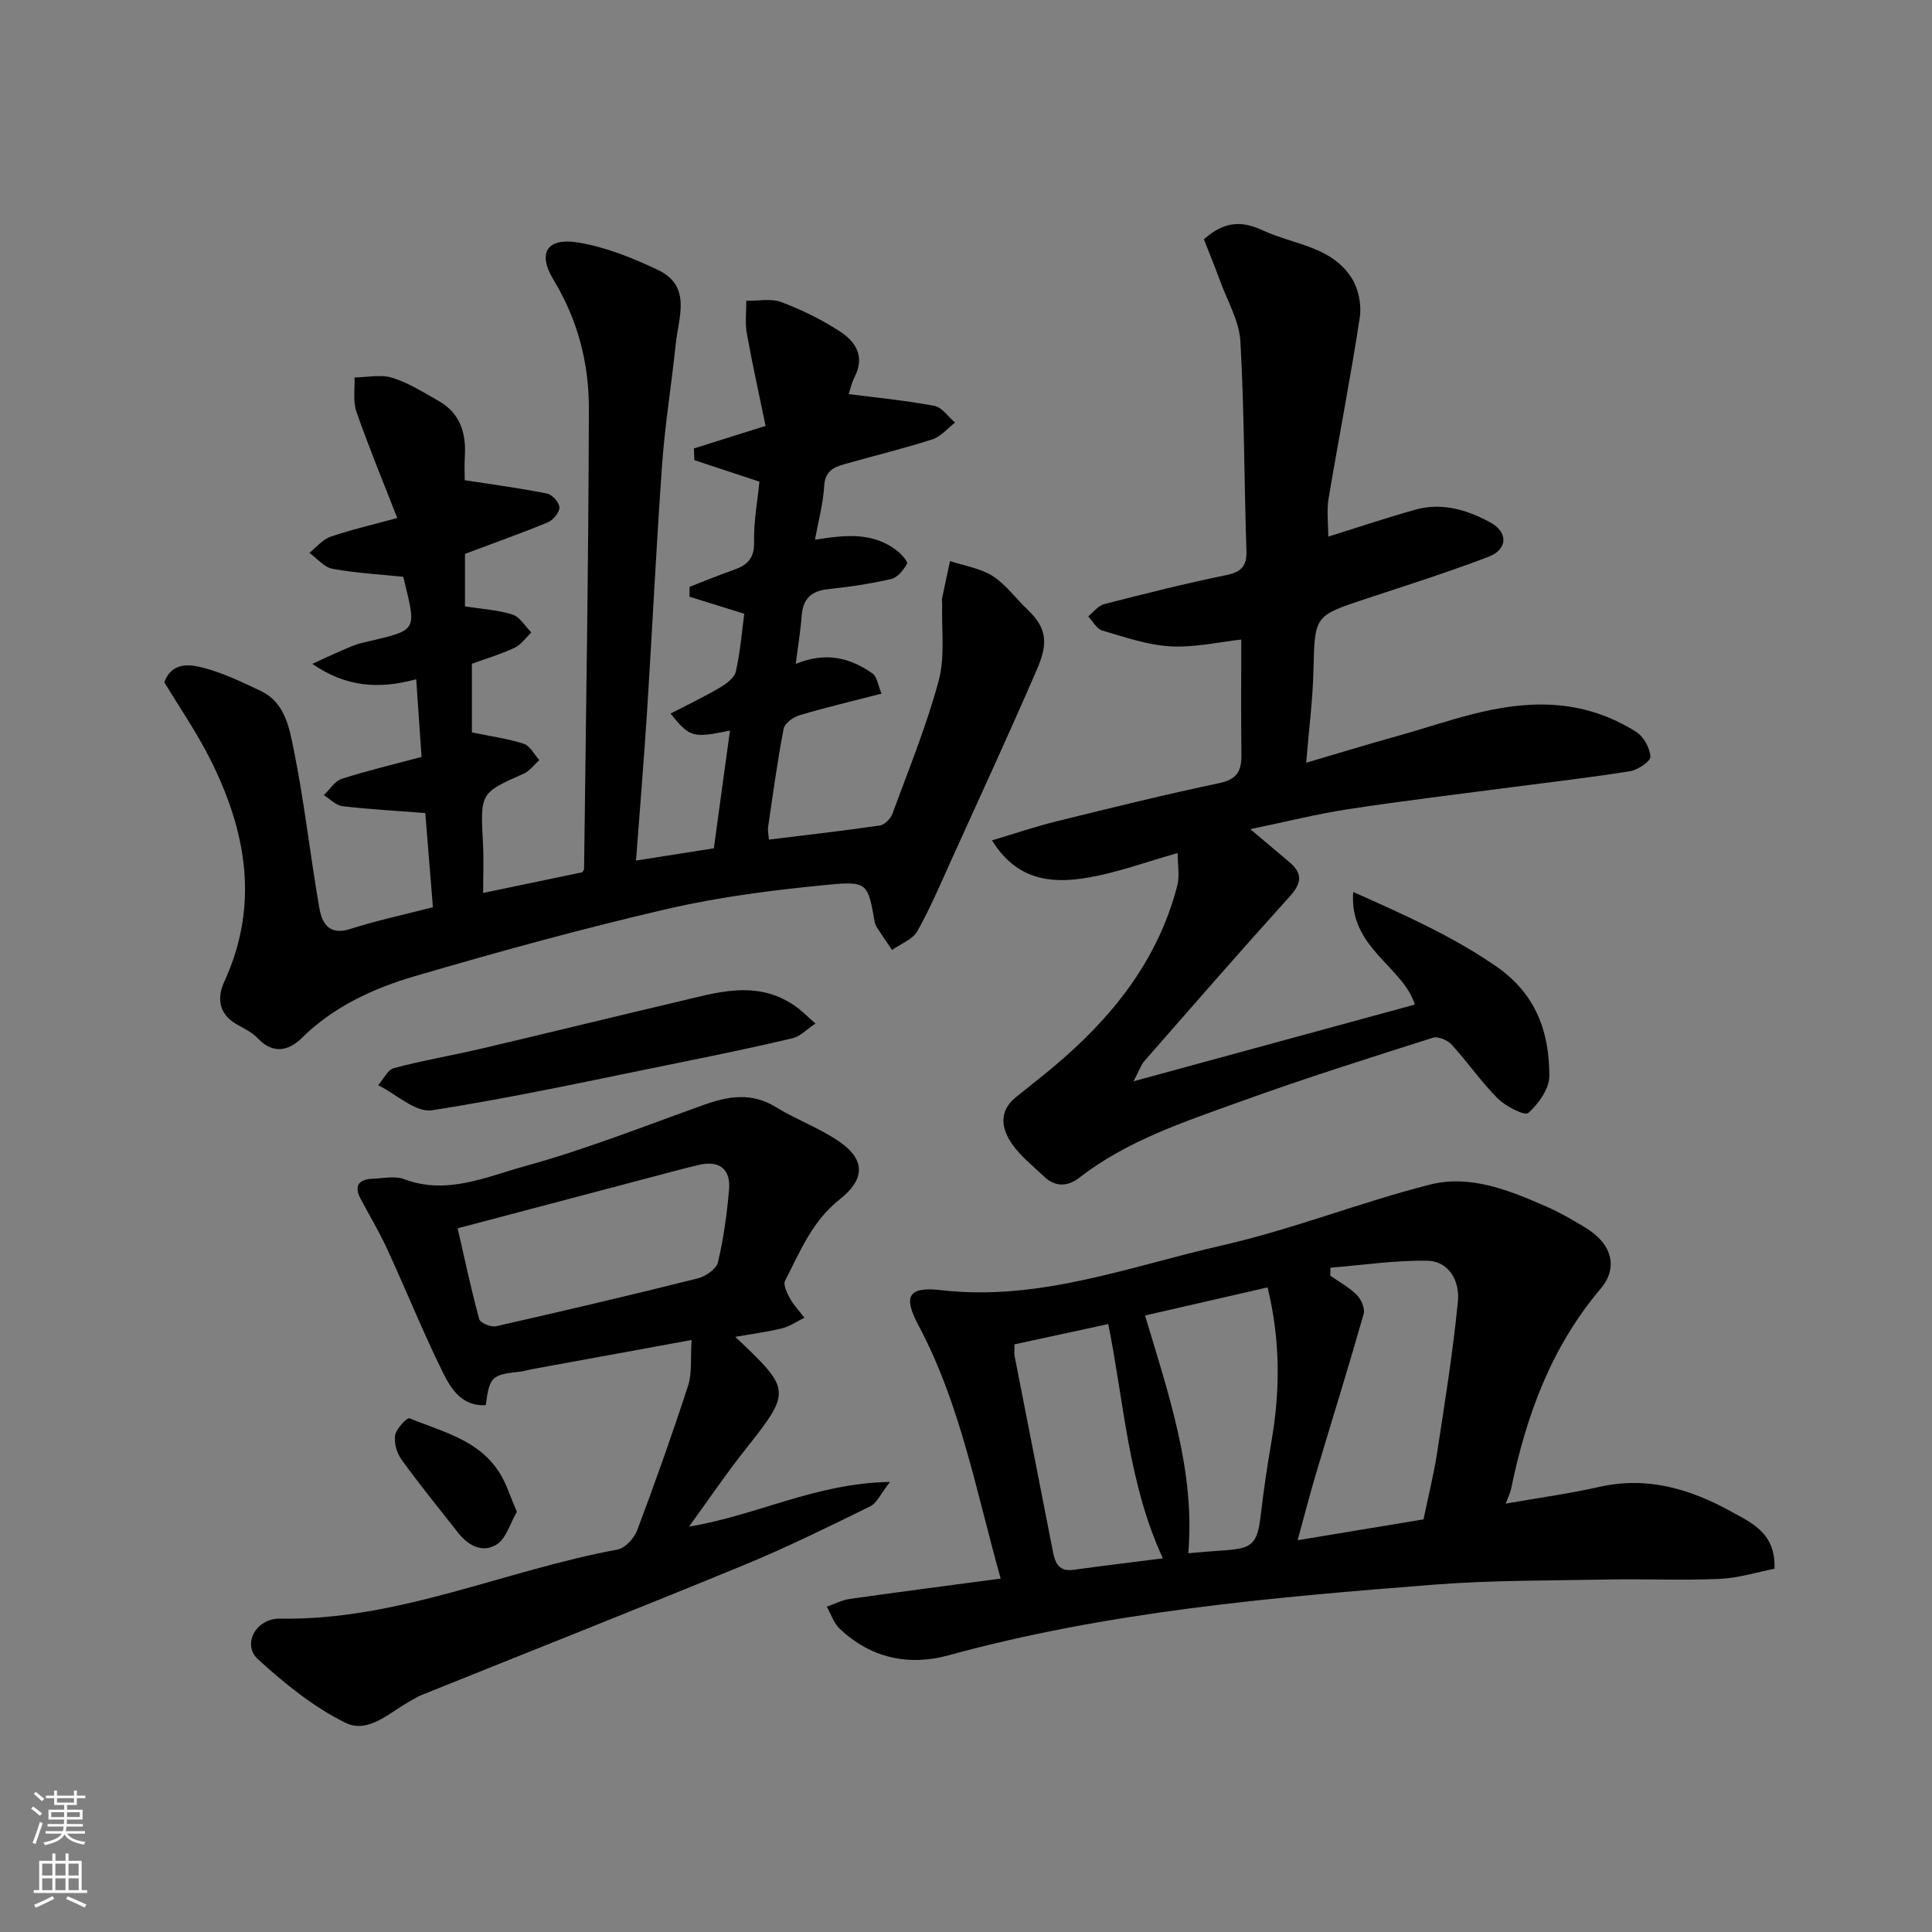 <svg enable-background="new 0 0 400 400" viewBox="0 0 400 400" xmlns="http://www.w3.org/2000/svg"><rect x="0" y="0" width="400" height="400" fill="#808080" stroke="none"/><g fill="#010000"><path d="m151.14 151.25c-7.68 1.61-8.34 1.42-12.31-3.51 3.48-1.81 6.96-3.46 10.26-5.4 1.32-.78 2.97-2.03 3.27-3.33.91-4.08 1.25-8.3 1.73-11.94-4.19-1.3-7.76-2.41-11.34-3.53.01-.68.01-1.36.02-2.04 3.05-1.18 6.08-2.44 9.16-3.52 2.76-.97 4.26-2.34 4.19-5.7-.09-4.22.71-8.45 1.11-12.56-4.85-1.6-9.16-3.03-13.47-4.45-.03-.81-.07-1.61-.1-2.42 4.59-1.45 9.19-2.89 14.85-4.67-1.27-6.15-2.71-12.6-3.88-19.1-.4-2.21-.1-4.54-.12-6.81 2.45.05 5.13-.53 7.29.28 4.23 1.6 8.38 3.65 12.17 6.12 3.15 2.05 5.12 5.1 3.03 9.25-.73 1.44-1.08 3.08-1.29 3.67 5.82.75 11.83 1.32 17.74 2.44 1.59.3 2.87 2.26 4.29 3.46-1.56 1.19-2.96 2.92-4.72 3.48-6.03 1.93-12.2 3.43-18.3 5.16-2.23.63-3.91 1.52-4.08 4.48-.21 3.66-1.21 7.27-1.91 11.14 6.38-1.04 12.02-1.58 16.96 2.24.92.71 2.34 2.31 2.11 2.71-.72 1.29-1.95 2.86-3.26 3.17-4.28.99-8.66 1.64-13.04 2.1-3.54.37-5.28 2-5.53 5.55-.22 3.04-.73 6.06-1.22 9.94 6.29-2.6 11.33-1.23 15.89 1.97.96.67 1.14 2.45 1.87 4.18-6.05 1.56-11.57 2.86-17 4.48-1.29.38-3.06 1.67-3.27 2.79-1.29 6.73-2.21 13.54-3.21 20.33-.11.78.09 1.6.16 2.62 7.85-.96 15.43-1.82 22.97-2.92.98-.14 2.22-1.38 2.59-2.39 3.36-9.15 7.08-18.22 9.6-27.61 1.35-5.02.55-10.62.72-15.95.01-.33-.11-.68-.04-1 .54-2.6 1.1-5.2 1.66-7.8 2.97.99 6.27 1.47 8.83 3.1 2.75 1.74 4.75 4.63 7.18 6.91 4.38 4.11 4.15 7.43 1.94 12.53-5.67 13.11-11.66 26.09-17.56 39.1-2.29 5.05-4.45 10.19-7.17 15.01-.98 1.72-3.44 2.6-5.23 3.87-1.03-1.53-2.08-3.04-3.08-4.59-.26-.4-.45-.89-.53-1.36-1.38-7.72-1.43-8.34-9.44-7.57-11.2 1.07-22.47 2.48-33.41 5.01-17.57 4.06-35 8.86-52.31 13.93-8.61 2.52-16.82 6.28-23.46 12.83-2.66 2.63-5.94 3.4-9.09.03-1.19-1.27-2.93-2.05-4.48-2.96-3.66-2.15-3.96-5.48-2.44-8.77 7.38-16.05 4.51-31.39-3.07-46.34-2.72-5.37-6.17-10.37-9.35-15.64 1.57-4.26 5.26-3.75 8.28-2.94 4.05 1.08 7.91 2.95 11.72 4.76 4.94 2.35 5.87 7.55 6.76 11.96 2.22 10.87 3.42 21.95 5.32 32.89.54 3.13 1.94 5.84 6.39 4.42 5.7-1.81 11.58-3.07 17.14-4.51-.57-6.97-1.09-13.47-1.58-19.5-5.93-.46-11.55-.76-17.14-1.42-1.36-.16-2.58-1.5-3.86-2.29 1.23-1.16 2.26-2.9 3.71-3.37 5.25-1.69 10.63-2.96 16.52-4.54-.37-5.3-.72-10.45-1.11-16.08-7.97 2.18-14.7 1.5-21.51-3.18 2.05-.94 4.09-1.91 6.16-2.8 1.35-.58 2.7-1.2 4.12-1.54 11.81-2.81 11.34-2.06 8.56-13.69-4.91-.51-9.85-.77-14.67-1.66-1.73-.32-3.19-2.16-4.77-3.3 1.44-1.14 2.72-2.76 4.36-3.33 4.26-1.47 8.68-2.47 13.83-3.88-2.97-7.62-5.93-14.75-8.46-22.02-.75-2.14-.29-4.71-.39-7.08 2.62-.03 5.43-.68 7.81.06 3.36 1.05 6.46 3.02 9.57 4.78 4.45 2.51 5.75 6.6 5.46 11.45-.12 2.1-.02 4.21-.02 4.98 6.09.95 11.62 1.67 17.07 2.77 1.06.21 2.51 1.87 2.53 2.88.02 1.04-1.3 2.61-2.39 3.07-5.67 2.34-11.46 4.39-17.16 6.53v10.88c3.45.54 6.76.71 9.82 1.68 1.54.49 2.63 2.43 3.92 3.71-1.15 1.09-2.13 2.55-3.5 3.19-2.92 1.36-6.05 2.29-8.81 3.3v14.2c4.19.88 7.59 1.32 10.78 2.38 1.29.43 2.13 2.2 3.18 3.36-1.07.96-1.99 2.26-3.23 2.81-9.02 4-9 3.95-8.43 14.56.17 3.21.03 6.44.03 10.14 7.53-1.57 13.99-2.92 20.54-4.29.08-.17.35-.46.36-.75.38-31.76.92-63.52.99-95.28.02-9.36-2.3-18.35-7.31-26.61-3.4-5.61-1.36-8.82 5.17-7.73 5.65.94 11.22 3.19 16.44 5.67 7.04 3.35 4.27 9.76 3.69 15.27-.86 8.31-2.22 16.58-2.82 24.9-1.22 16.95-2.02 33.93-3.1 50.9-.65 10.17-1.5 20.33-2.31 31.21 5.7-.9 10.62-1.67 16.12-2.54 1.06-7.87 2.18-16.03 3.34-24.38z"/><path d="m234.68 223.87c20.23-5.52 39.04-10.65 58.24-15.88-2.42-7.91-13.67-11.75-12.75-23.32 10.82 4.84 20.6 9.18 29.62 15.42 8.23 5.69 11.01 13.59 10.98 22.74-.01 2.63-2.26 5.72-4.36 7.61-.7.63-4.65-1.36-6.28-2.98-3.47-3.47-6.28-7.57-9.6-11.2-.84-.92-2.81-1.74-3.87-1.41-13.32 4.24-26.66 8.45-39.8 13.2-11.61 4.2-23.44 8.05-33.42 15.79-2.37 1.84-4.94 1.98-7.26-.23-2.29-2.19-4.86-4.2-6.64-6.75-2.21-3.17-2.84-6.74.77-9.68 2.54-2.07 5.14-4.07 7.66-6.18 12.13-10.13 21.74-22.03 25.78-37.66.52-2.02.07-4.29.07-6.72-6.51 1.81-12.87 4.22-19.45 5.22-6.97 1.06-13.96.3-18.98-7.85 4.65-1.39 8.95-2.86 13.34-3.94 11.22-2.77 22.44-5.54 33.74-7.92 3.61-.76 4.58-2.48 4.55-5.76-.09-7.92-.03-15.83-.03-23.96-4.4.48-9.54 1.68-14.6 1.41-4.77-.25-9.51-1.91-14.17-3.27-1.16-.34-1.96-1.93-2.92-2.94 1.09-.87 2.06-2.21 3.3-2.53 8.34-2.14 16.7-4.25 25.14-5.98 3.19-.65 4.43-1.77 4.32-5.12-.48-14.43-.43-28.88-1.25-43.29-.24-4.19-2.64-8.27-4.14-12.37-1.13-3.09-2.38-6.13-3.42-8.78 4.46-3.95 8.09-3.74 12.2-1.84 6.36 2.95 14.23 3.28 18.41 9.89 1.39 2.2 2.07 5.5 1.67 8.09-1.91 12.57-4.37 25.05-6.47 37.59-.4 2.42-.06 4.96-.06 7.83 6.29-1.96 12.1-3.91 17.99-5.57 5.52-1.55 10.74.01 15.54 2.62 3.75 2.03 3.65 5.59-.32 7.11-8.35 3.19-16.88 5.9-25.37 8.7-10.78 3.56-10.63 3.52-10.9 14.8-.15 6.2-.96 12.38-1.51 19.16 6.25-1.84 12.48-3.76 18.76-5.5 10.52-2.92 20.73-7.1 32.04-6.5 6.43.34 12.21 2.26 17.5 5.59 1.54.97 2.87 3.33 2.97 5.14.06.96-2.6 2.76-4.22 3.02-8.24 1.32-16.54 2.26-24.82 3.35-11.2 1.48-22.42 2.81-33.58 4.52-6.55 1.01-13.01 2.63-20.22 4.13 3.21 2.71 5.63 4.76 8.07 6.8 2.76 2.3 2.62 4.32.16 7.06-10.17 11.25-20.12 22.68-30.11 34.09-.72.79-1.07 1.93-2.3 4.25z"/><path d="m207.18 326.83c-5.08-18.05-8.32-36.08-17-52.39-3.26-6.12-2.16-8.12 4.74-7.32 20.28 2.33 38.98-4.92 58.09-9.27 14.55-3.31 28.56-8.91 43.04-12.59 8.38-2.13 16.5 1.21 24.22 4.59 2.68 1.18 5.24 2.68 7.76 4.18 6.14 3.68 6.84 8.69 3.36 12.79-10.27 12.13-15.43 26.32-18.55 41.52-.15.73-.52 1.42-1.1 2.97 6.92-1.22 13.2-2.06 19.35-3.46 9.88-2.24 18.77.38 27.24 5.05 4.35 2.4 9.35 4.51 9.06 11.89-3.53.69-7.41 1.92-11.33 2.1-7.65.35-15.33-.02-22.99.13-12.1.23-24.24.13-36.28 1.07-33.77 2.65-67.51 5.6-100.38 14.62-8.26 2.27-16.15.6-22.58-5.52-1.22-1.16-1.78-3.01-2.65-4.54 1.59-.55 3.13-1.38 4.76-1.61 10.31-1.46 20.64-2.8 31.24-4.21zm87.54-12.26c.93-4.49 2.08-9.05 2.8-13.68 1.61-10.49 3.31-20.98 4.33-31.53.38-3.98-1.73-8.27-6.42-8.34-6.65-.11-13.32.91-19.98 1.44-.01.55-.02 1.1-.03 1.66 1.86 1.3 3.92 2.4 5.49 3.98.92.92 1.74 2.82 1.42 3.95-3.16 11.07-6.59 22.07-9.88 33.11-1.32 4.42-2.46 8.89-3.79 13.73 9.04-1.51 17.2-2.86 26.06-4.32zm-48.7 7.01c2.73-.22 4.97-.44 7.22-.58 6.16-.38 7.08-1.35 7.79-7.39.59-5.03 1.33-10.05 2.19-15.04 1.83-10.55 1.9-21.03-.78-32.03-8.66 1.99-17 3.9-25.37 5.82 4.89 16.36 10.4 32.24 8.95 49.22zm-35.97-43.25c0 1.13-.11 1.82.02 2.45 2.64 13.55 5.3 27.09 7.96 40.64.45 2.31 1.32 3.99 4.19 3.6 6.21-.86 12.43-1.6 18.54-2.38-7.22-15.63-8.03-32.33-11.31-48.51-6.4 1.39-12.72 2.76-19.4 4.2z"/><path d="m143.19 277.43c-11.66 2.13-22.4 4.09-33.14 6.06-.8.15-1.59.41-2.39.5-5.87.63-6.31 1.03-7.09 6.94-5 .27-7.25-3.47-8.96-6.94-4.09-8.33-7.57-16.96-11.45-25.4-1.63-3.55-3.66-6.92-5.49-10.37-1.48-2.79-.34-4.07 2.53-4.18 2.16-.08 4.56-.63 6.46.09 8.86 3.35 17.05-.5 25.06-2.7 12.51-3.44 24.65-8.26 36.89-12.64 5.13-1.84 9.96-2.69 15 .41 4.17 2.56 8.88 4.28 12.93 7 6.1 4.1 5.22 8.24.32 12.11-5.75 4.55-8.21 10.83-11.32 16.85-.44.85.43 2.6 1.05 3.72.79 1.42 1.95 2.63 2.96 3.94-1.54.75-3.02 1.79-4.65 2.2-3.09.76-6.26 1.16-9.67 1.75 11.77 11.19 11.71 11.14 1.63 23.92-3.76 4.77-7.17 9.82-11.21 15.38 14.12-2.33 26.22-9.01 41.61-9.25-1.94 2.47-2.71 4.38-4.09 5.05-8.59 4.21-17.19 8.47-26.03 12.11-22.27 9.17-44.67 18.02-67.02 27.02-.6.24-1.15.63-1.73.93-4.44 2.32-8.99 7.15-13.86 4.76-6.61-3.25-12.61-8.14-18.11-13.15-3.37-3.07-.45-8.51 4.57-8.42 24.37.43 46.48-10 69.86-14.3 1.59-.29 3.47-2.37 4.09-4.04 3.72-9.88 7.25-19.83 10.51-29.86.86-2.58.48-5.54.74-9.49zm-48.44-23.12c1.5 6.54 2.81 12.73 4.47 18.81.21.78 2.42 1.7 3.46 1.47 13.96-3.16 27.9-6.44 41.78-9.91 1.62-.41 3.85-1.94 4.18-3.33 1.17-4.91 1.86-9.97 2.3-15 .38-4.37-2.05-6.18-6.34-5.15-3.63.87-7.24 1.86-10.85 2.81-12.88 3.4-25.74 6.8-39 10.3z"/><path d="m168.84 211.91c-1.91 1.27-3.17 2.67-4.69 3.03-7.59 1.8-15.24 3.39-22.89 4.94-17.26 3.48-34.47 7.29-51.85 9.99-3.35.52-7.39-3.35-11.11-5.19 1.07-1.22 1.95-3.19 3.25-3.54 5.97-1.59 12.08-2.62 18.1-4.03 13.46-3.16 26.89-6.47 40.35-9.63 8.25-1.94 16.59-4.77 24.6.79 1.3.9 2.39 2.04 4.24 3.64z"/><path d="m107.01 313.01c-1.43 2.46-2.21 5.5-4.15 6.74-2.87 1.85-5.89.29-8-2.39-3.95-5.02-7.98-9.98-11.72-15.15-.98-1.35-1.6-3.47-1.33-5.06.23-1.36 2.47-3.71 2.96-3.51 6.82 2.8 14.47 4.48 18.72 11.4 1.4 2.26 2.19 4.89 3.52 7.97z"/></g><path d="m6.44 374.46.42-.45c.65.47 1.27.95 1.85 1.44l-.45.49c-.65-.56-1.25-1.06-1.82-1.48m.93 7.33-.63-.26c.55-1.36 1.05-2.8 1.52-4.33.19.1.38.19.59.27-.46 1.29-.95 2.73-1.48 4.32m-.38-10.38.44-.42c.43.34 1.01.82 1.74 1.44l-.49.49c-.53-.51-1.09-1.01-1.69-1.51m2.5.35h1.72v-1.04h.59v1.04h3.52v-1.04h.59v1.04h1.75v.53h-1.75v1.42h-2.03v.97h3.22v2.03h-3.24c0 .35-.01.66-.03.93h3.32v.53h-3.37c-.03.27-.08.58-.15.94h3.96v.53h-3.71c.67.92 1.93 1.48 3.79 1.68-.13.24-.23.44-.29.59-2.13-.38-3.48-1.08-4.04-2.12-.43.97-1.77 1.72-4.03 2.23-.09-.19-.2-.37-.33-.55 2.1-.42 3.37-1.03 3.81-1.83h-3.36v-.53h3.58c.08-.29.13-.61.16-.94h-3.33v-.53h3.39c.02-.27.04-.58.04-.93h-3.23v-2.03h3.25v-.97h-2.07v-1.42h-1.73zm1.12 3.44v1h2.65c.01-.3.02-.44.01-.4v-.25-.35zm1.19-2h3.52v-.91h-3.52zm4.71 2h-2.63v.59c0 .15-.01.28-.01.4h2.64z" fill="#fafbfa"/><path d="m13.56 383.74h.63v1.52h2.72v6.07h1.13v.6h-11.06v-.6h1.13v-6.07h2.73v-1.52h.63v1.52h2.1v-1.52zm-2.69 8.83.38.56c-1.24.63-2.53 1.25-3.85 1.85-.1-.21-.21-.42-.34-.63 1.36-.55 2.63-1.15 3.81-1.78m-2.13-4.27h2.1v-2.45h-2.1zm0 3.04h2.1v-2.46h-2.1zm2.72-3.04h2.1v-2.45h-2.1zm0 3.04h2.1v-2.46h-2.1zm6.07 3.6c-1.41-.71-2.7-1.3-3.86-1.78l.35-.56c1.45.62 2.75 1.19 3.88 1.72zm-1.25-9.09h-2.1v2.45h2.1zm-2.09 5.49h2.1v-2.46h-2.1z" fill="#fafbfa"/></svg>